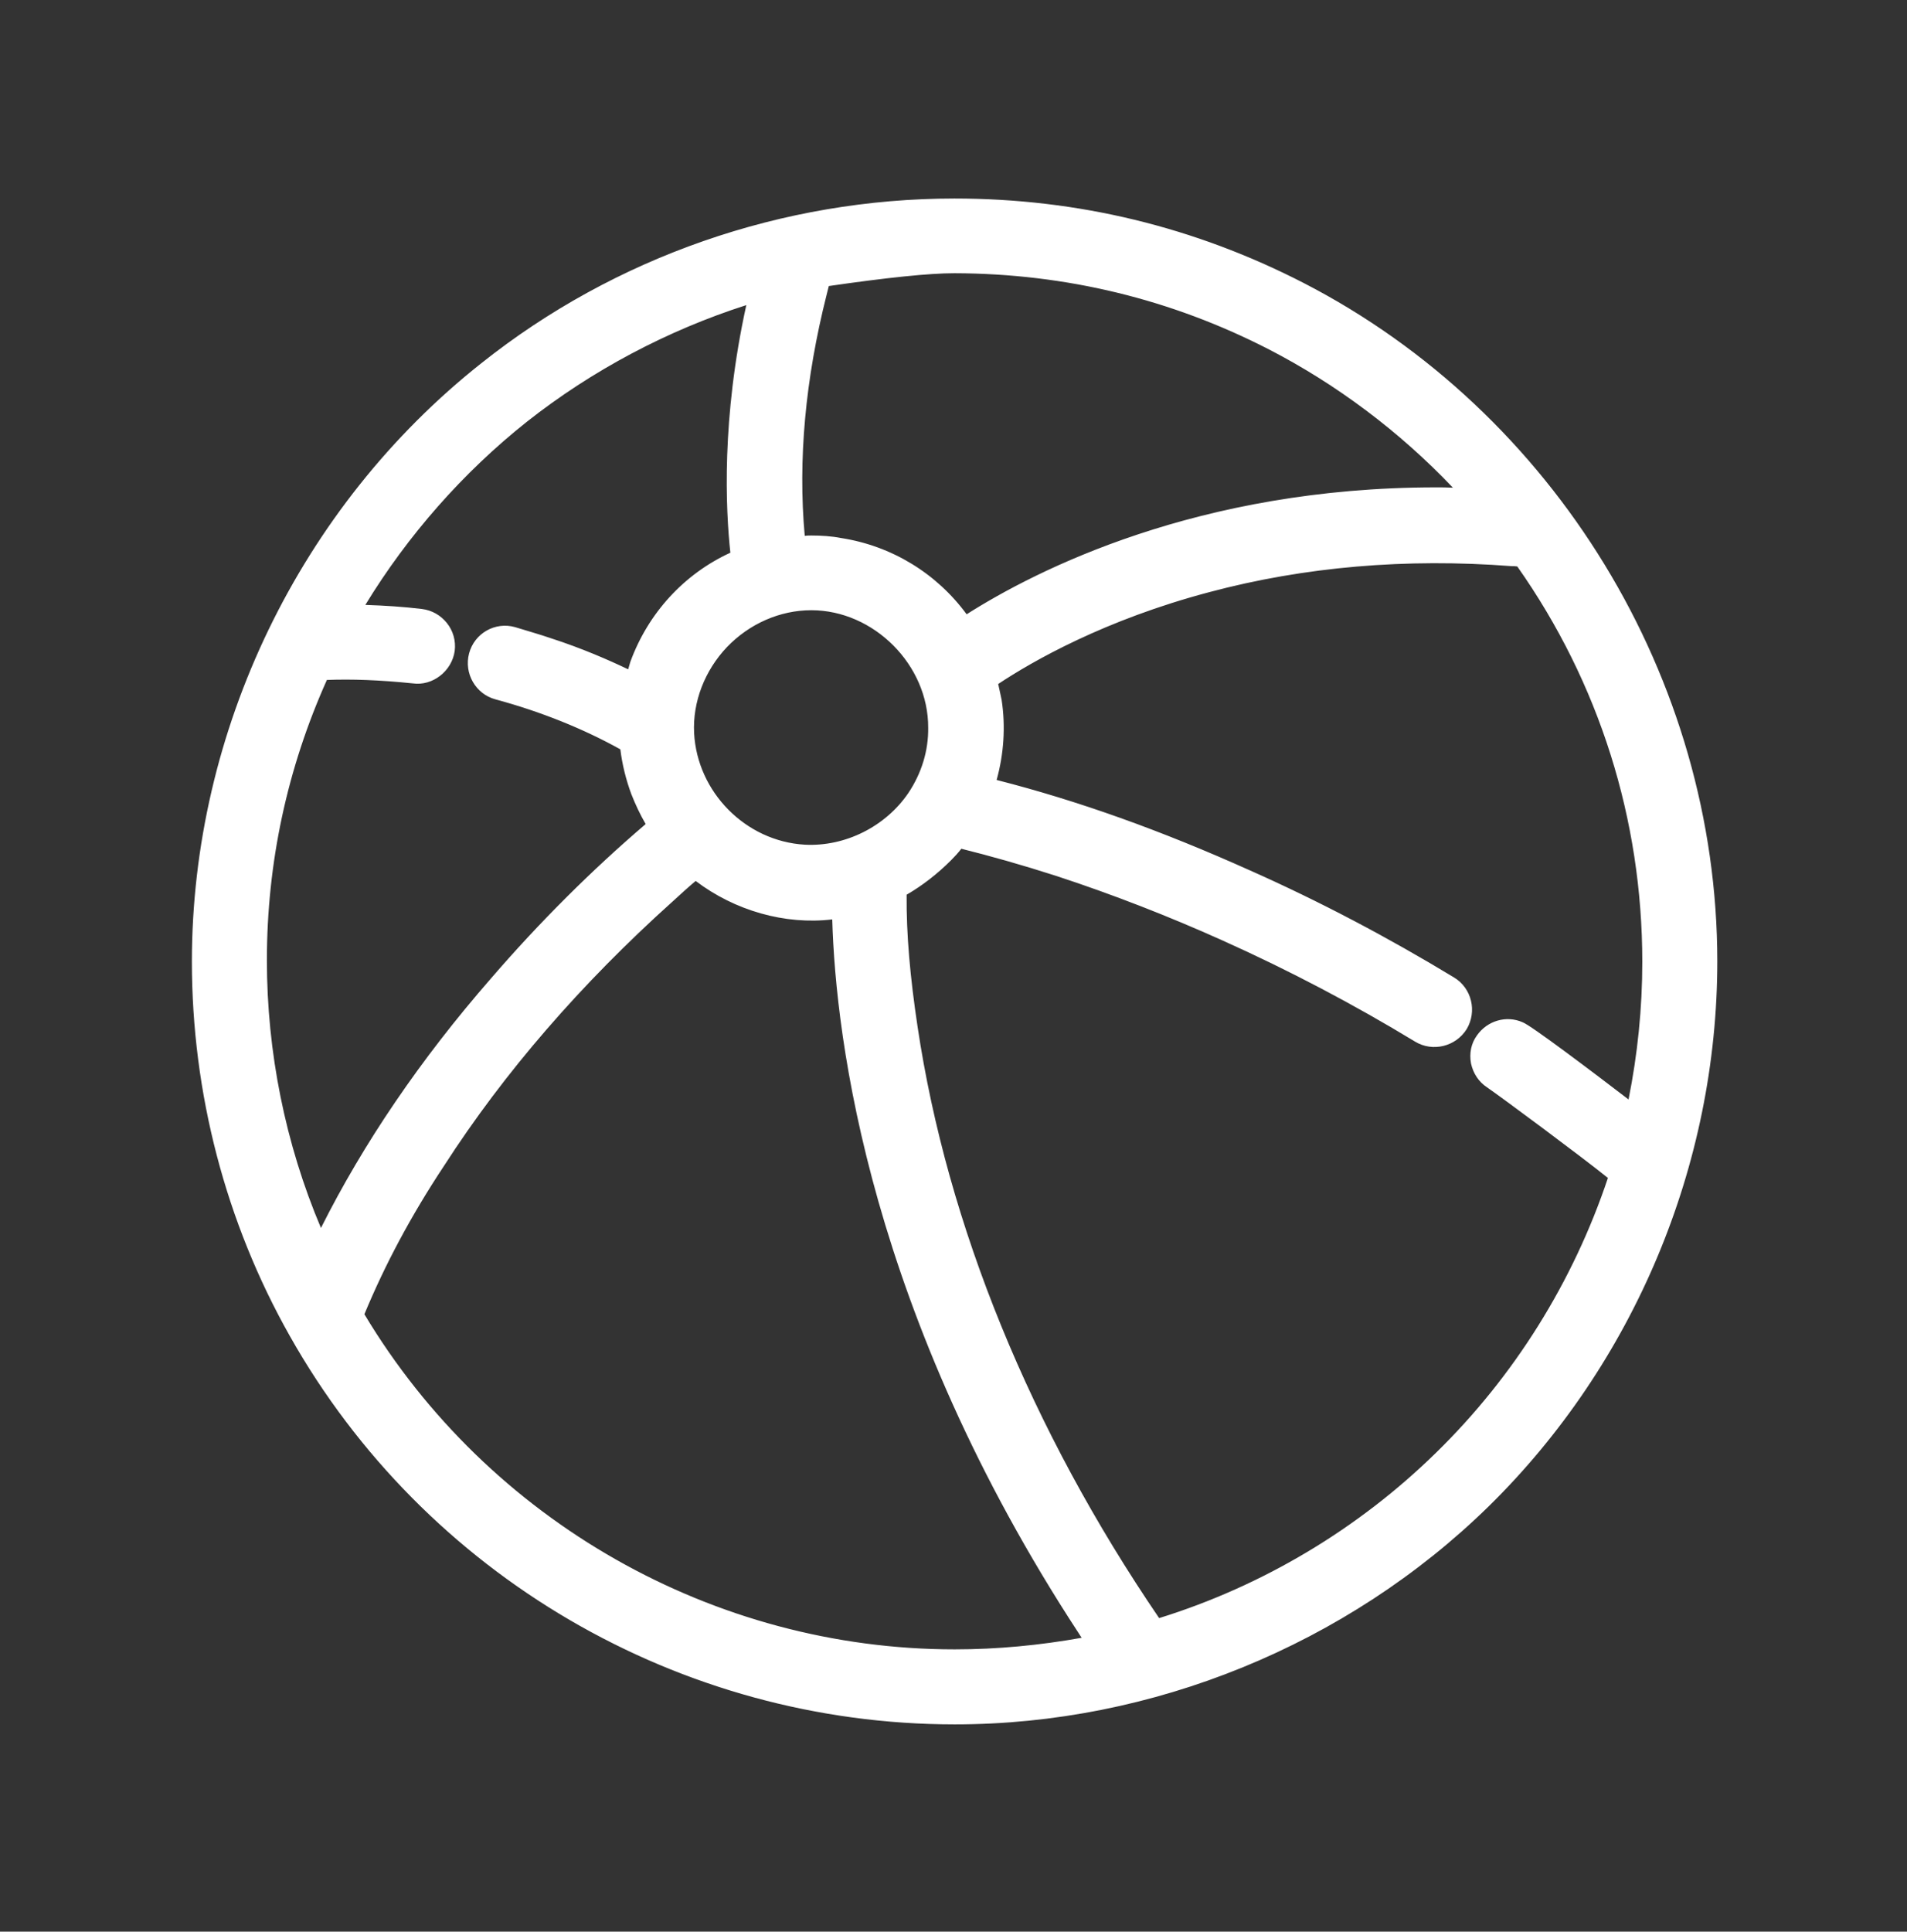 <?xml version="1.0" encoding="utf-8"?>
<!-- Generator: Adobe Illustrator 23.1.0, SVG Export Plug-In . SVG Version: 6.00 Build 0)  -->
<svg version="1.1" id="Capa_1" xmlns="http://www.w3.org/2000/svg" xmlns:xlink="http://www.w3.org/1999/xlink" x="0px" y="0px"
	 viewBox="0 0 61.02 61.79" style="enable-background:new 0 0 61.02 61.79;" xml:space="preserve">
<rect x="0" y="0" width="61.02" height="61.79" fill="#333333" stroke="none"/>
<style type="text/css">
	.st0{fill:#FFFFFF;}
</style>
<g>
	<path class="st0" d="M54.45,30.75c0-8.86-5.1-17.21-12.97-21.26c-3.4-1.75-7.08-2.64-10.94-2.64c-5.35,0-10.64,1.83-14.83,5.16
		c-5.69,4.51-9.07,11.49-9.07,18.75c0,4.11,1.06,8.16,3.07,11.72c4.2,7.46,12.28,12.18,20.84,12.18c6.22,0,12.28-2.48,16.73-6.83
		C51.84,43.36,54.45,37.14,54.45,30.75z M29.49,25.64c-0.82,1.22-2.28,1.96-3.75,1.88h-0.01c-2.12-0.12-3.9-1.89-4.01-4.04
		c-0.12-2.38,1.86-4.46,4.24-4.46c2.28,0,4.25,1.97,4.25,4.25v0.01C30.22,24.12,29.96,24.94,29.49,25.64z M40.84,10.73
		c2.59,1.33,4.92,3.19,6.82,5.41c-0.57-0.03-1.15-0.05-1.71-0.05c-8.08,0-13.34,3.02-15.16,4.25c-0.86-1.42-2.31-2.39-3.96-2.64
		c-0.5-0.08-1.02-0.09-1.53-0.03c0,0,0,0,0-0.01c-0.32-2.78-0.03-5.64,0.66-8.36c0.05-0.2,0.11-0.41,0.16-0.61
		c0.94-0.14,3.15-0.46,4.42-0.46C34.17,8.24,37.64,9.08,40.84,10.73z M10.13,21.26c0.01,0,0.01,0,0.02,0c1.05-0.06,2.1,0,3.14,0.1
		c0.38,0.05,0.73-0.24,0.78-0.61c0.05-0.38-0.23-0.73-0.61-0.78c-0.82-0.1-1.65-0.14-2.48-0.14c-0.04,0-0.09,0-0.13,0
		c1.44-2.59,3.4-4.9,5.72-6.74c2.36-1.87,5.11-3.26,8.01-4.06c-1.08,4.29-0.83,7.63-0.65,8.96c-1.54,0.59-2.72,1.82-3.27,3.33
		c-0.03,0.09-0.19,0.62-0.23,0.8c-0.68-0.36-1.69-0.83-2.97-1.25c-0.36-0.12-0.73-0.23-1.1-0.34c-0.37-0.1-0.76,0.12-0.86,0.49
		c-0.1,0.37,0.12,0.76,0.49,0.86c1.49,0.41,2.95,0.98,4.3,1.76c0,0,0.03,0.02,0.04,0.02c0,0.05,0.01,0.1,0.01,0.14
		c0.05,0.48,0.16,0.96,0.33,1.42c0.16,0.43,0.38,0.85,0.64,1.23c-0.01,0.01-0.02,0.01-0.02,0.02c-1.88,1.57-3.62,3.31-5.22,5.16
		c-2.19,2.52-4.12,5.29-5.57,8.3c-0.08,0.18-0.17,0.35-0.25,0.53c-1.45-3.02-2.21-6.36-2.21-9.74C8.04,27.43,8.74,24.24,10.13,21.26
		z M30.55,53.26c-7.94,0-15.45-4.33-19.45-11.18c0.01-0.02,0.06-0.15,0.08-0.2c0.71-1.71,1.59-3.32,2.6-4.87
		c2.05-3.18,4.6-6.04,7.41-8.56c0.35-0.31,0.7-0.62,1.06-0.92c1.3,1.14,3.17,1.68,4.87,1.29l0,0c0.02,2.99,0.71,12.29,7.85,23.2
		c0.02,0.04,0.44,0.66,0.47,0.71C33.84,53.08,32.2,53.26,30.55,53.26z M46.29,46.83c-2.64,2.59-5.89,4.49-9.41,5.52
		c-0.03-0.04-0.06-0.08-0.09-0.12c-3.95-5.76-6.89-12.37-7.93-19.31c-0.23-1.52-0.38-3.06-0.35-4.6c0.58-0.29,1.1-0.69,1.55-1.16
		c0.18-0.19,0.34-0.38,0.49-0.59c1.15,0.27,2.28,0.6,3.4,0.96c1.82,0.6,3.61,1.29,5.36,2.08c2.14,0.96,4.22,2.05,6.22,3.27
		c0.33,0.2,0.76,0.09,0.96-0.23c0.2-0.33,0.1-0.76-0.23-0.96c-2.08-1.27-4.25-2.41-6.48-3.4c-2.75-1.23-5.61-2.28-8.54-2.99
		c0.34-0.9,0.45-1.89,0.31-2.84c-0.03-0.2-0.16-0.73-0.18-0.8c0,0,0.16-0.11,0.23-0.16c1.06-0.71,3.44-2.11,6.97-3.05
		c3.19-0.85,6.54-1.1,9.83-0.85c0.14,0.01,0.28,0.02,0.42,0.04c2.76,3.84,4.22,8.37,4.22,13.12c0,1.79-0.21,3.56-0.62,5.28
		c-0.46-0.38-3.69-2.81-3.91-2.89c-0.3-0.13-0.66-0.02-0.85,0.25c-0.22,0.32-0.13,0.76,0.19,0.97c0.57,0.39,3.29,2.41,4.07,3.06
		c0.03,0.03,0.07,0.06,0.1,0.08C50.91,41.02,48.94,44.24,46.29,46.83z"/>
	<path class="st0" d="M30.55,55.16c-8.8,0-16.96-4.76-21.28-12.43c-2.05-3.63-3.13-7.77-3.13-11.97c0-7.39,3.46-14.55,9.26-19.14
		c4.27-3.4,9.65-5.27,15.14-5.27c3.94,0,7.69,0.91,11.17,2.7c8.04,4.14,13.24,12.66,13.24,21.7c0,6.52-2.67,12.88-7.32,17.44
		C43.1,52.62,36.87,55.16,30.55,55.16z M30.54,7.35c-5.26,0-10.42,1.79-14.52,5.05c-5.56,4.41-8.88,11.27-8.88,18.36
		c0,4.02,1.04,7.99,3.01,11.47c4.14,7.36,11.96,11.93,20.4,11.93c6.06,0,12.03-2.44,16.38-6.69c4.46-4.37,7.02-10.47,7.02-16.72
		c0-8.67-4.98-16.85-12.7-20.82C37.92,8.22,34.32,7.35,30.54,7.35z M30.55,53.76c-8.15,0-15.77-4.38-19.88-11.43l-0.13-0.23
		l0.15-0.34c0.72-1.74,1.58-3.36,2.67-5.03c1.96-3.05,4.49-5.96,7.5-8.66c0.36-0.32,0.71-0.63,1.07-0.93l0.33-0.27l0.32,0.28
		c1.22,1.07,2.92,1.53,4.43,1.18l0.61-0.14l0,0.62c0.02,3.36,0.82,12.32,7.77,22.93c0.04,0.06,0.15,0.23,0.25,0.38
		c0.11,0.17,0.22,0.33,0.23,0.35l0.34,0.59l-0.67,0.15C33.9,53.58,32.22,53.76,30.55,53.76z M11.66,42.04
		c3.97,6.62,11.18,10.72,18.89,10.72c1.36,0,2.72-0.13,4.06-0.37c-0.05-0.07-0.08-0.13-0.09-0.14c-6.69-10.22-7.78-19.01-7.89-22.84
		c-1.51,0.18-3.12-0.28-4.37-1.23c-0.25,0.21-0.49,0.43-0.73,0.65c-2.94,2.64-5.4,5.48-7.32,8.46
		C13.15,38.89,12.32,40.45,11.66,42.04z M36.69,52.93l-0.31-0.41c-4.26-6.21-7.03-12.96-8.01-19.52c-0.27-1.78-0.38-3.27-0.36-4.68
		l0.01-0.3l0.27-0.14c0.51-0.25,0.98-0.61,1.41-1.06c0.16-0.17,0.31-0.34,0.44-0.53l0.19-0.27l0.33,0.08
		c1.04,0.25,2.17,0.56,3.44,0.97c1.87,0.62,3.69,1.32,5.41,2.1c2.17,0.97,4.28,2.08,6.28,3.3c0.09,0.05,0.22,0.02,0.28-0.07
		c0.05-0.09,0.03-0.21-0.07-0.27c-2.07-1.26-4.23-2.4-6.42-3.37c-2.99-1.34-5.76-2.31-8.45-2.96l-0.55-0.13l0.2-0.53
		c0.31-0.83,0.41-1.72,0.28-2.59c-0.03-0.18-0.15-0.66-0.17-0.73l-0.1-0.34l0.52-0.36c1.14-0.77,3.57-2.18,7.13-3.13
		c3.15-0.84,6.51-1.13,10-0.87c0.15,0.01,0.3,0.02,0.45,0.04l0.21,0.03l0.13,0.17c2.82,3.93,4.31,8.56,4.31,13.41
		c0,1.82-0.21,3.63-0.63,5.4l-0.19,0.78l-0.62-0.51c-0.49-0.4-3.49-2.65-3.8-2.82c-0.07-0.03-0.17,0.01-0.23,0.08
		c-0.04,0.05-0.03,0.11-0.03,0.14c0.01,0.03,0.02,0.09,0.08,0.12c0.59,0.4,3.32,2.43,4.12,3.09l0.31,0.21l-0.06,0.41
		c-1.14,3.6-3.16,6.9-5.86,9.53l0,0c-2.69,2.64-6.01,4.59-9.62,5.64L36.69,52.93z M29.01,28.62c-0.01,1.27,0.11,2.62,0.35,4.22
		c0.95,6.35,3.62,12.89,7.73,18.92c3.32-1.03,6.38-2.86,8.86-5.29l0,0c2.5-2.44,4.39-5.47,5.5-8.79c-0.87-0.7-3.35-2.54-3.87-2.9
		c-0.26-0.17-0.44-0.44-0.51-0.76c-0.06-0.32,0-0.64,0.19-0.9c0.33-0.47,0.94-0.65,1.46-0.42c0.26,0.09,2.32,1.65,3.39,2.47
		c0.29-1.45,0.44-2.92,0.44-4.4c0-4.56-1.38-8.93-4-12.65c-0.06-0.01-0.12-0.01-0.18-0.01c-3.38-0.26-6.63,0.02-9.67,0.83
		c-3.36,0.89-5.66,2.21-6.76,2.94c0.04,0.19,0.09,0.4,0.11,0.51c0.13,0.85,0.07,1.73-0.16,2.56c2.59,0.66,5.25,1.61,8.1,2.89
		c2.23,0.99,4.43,2.15,6.54,3.43c0.56,0.34,0.74,1.08,0.4,1.65c-0.35,0.56-1.09,0.74-1.65,0.4c-1.96-1.19-4.03-2.28-6.17-3.24
		c-1.69-0.76-3.48-1.46-5.31-2.06c-1.12-0.36-2.12-0.64-3.04-0.87c-0.1,0.13-0.21,0.25-0.33,0.37
		C29.99,27.96,29.51,28.33,29.01,28.62z M10.27,41.65L9.8,40.68c-1.48-3.08-2.26-6.52-2.26-9.96c0-3.38,0.72-6.63,2.14-9.67
		l0.13-0.29h0.34c0.91-0.05,1.9-0.02,3.19,0.1c0.11,0.01,0.22-0.07,0.24-0.18c0.01-0.1-0.07-0.2-0.18-0.22
		c-0.75-0.09-1.54-0.14-2.42-0.14H10l0.41-0.74c1.47-2.64,3.49-5.02,5.85-6.89c2.4-1.9,5.23-3.33,8.19-4.15l0.83-0.23l-0.21,0.83
		c-1.07,4.26-0.8,7.55-0.64,8.77l0.05,0.39l-0.37,0.14c-1.38,0.53-2.47,1.64-2.98,3.03c-0.02,0.07-0.17,0.57-0.21,0.74l-0.14,0.64
		l-0.58-0.31c-0.61-0.32-1.6-0.79-2.89-1.22c-0.34-0.11-0.69-0.22-1.04-0.32c-0.14-0.04-0.26,0.02-0.29,0.13
		c-0.03,0.1,0.04,0.22,0.14,0.25c1.6,0.44,3.06,1.03,4.34,1.76h0.37l0.01,0.64c0.04,0.39,0.15,0.83,0.3,1.25
		c0.14,0.38,0.34,0.77,0.58,1.12l0.23,0.34l-0.35,0.34c-1.79,1.49-3.53,3.21-5.16,5.1c-2.31,2.66-4.16,5.42-5.5,8.19
		c-0.04,0.08-0.08,0.18-0.13,0.27L10.27,41.65z M10.46,21.75c-1.27,2.83-1.92,5.85-1.92,8.97c0,2.93,0.59,5.87,1.73,8.56
		c1.36-2.71,3.18-5.39,5.43-7.97c1.57-1.82,3.24-3.48,4.96-4.95c-0.18-0.31-0.33-0.63-0.46-0.96c-0.17-0.46-0.29-0.94-0.35-1.43
		c-1.17-0.65-2.52-1.2-4-1.6c-0.63-0.17-1.01-0.83-0.84-1.47c0.17-0.64,0.83-1.02,1.47-0.84c0.42,0.13,0.78,0.23,1.13,0.35
		c1.02,0.33,1.86,0.7,2.49,1c0.03-0.11,0.06-0.2,0.07-0.24c0.57-1.56,1.72-2.81,3.2-3.49c-0.15-1.39-0.29-4.28,0.51-7.92
		c-2.53,0.81-4.94,2.09-7.02,3.73c-2.04,1.62-3.81,3.63-5.17,5.86c0.63,0.02,1.23,0.06,1.81,0.13c0.32,0.04,0.6,0.2,0.8,0.45
		c0.2,0.25,0.29,0.57,0.25,0.89c-0.09,0.65-0.71,1.13-1.34,1.04C12.13,21.75,11.26,21.72,10.46,21.75z M25.95,28.03
		c-0.08,0-0.16,0-0.24-0.01c-2.4-0.14-4.37-2.12-4.49-4.51c-0.06-1.27,0.42-2.54,1.32-3.49c0.9-0.95,2.15-1.49,3.42-1.49
		c2.57,0,4.75,2.18,4.75,4.75c0.01,0.93-0.27,1.85-0.8,2.65v0C29.03,27.22,27.5,28.03,25.95,28.03z M25.96,19.52
		c-1,0-1.98,0.43-2.7,1.18c-0.71,0.75-1.1,1.75-1.05,2.75c0.1,1.89,1.65,3.46,3.54,3.57c1.29,0.07,2.59-0.58,3.32-1.66l0,0
		c0.42-0.63,0.64-1.35,0.63-2.08C29.71,21.27,27.96,19.52,25.96,19.52z M30.63,21.05l-0.27-0.45c-0.79-1.3-2.1-2.18-3.61-2.4
		c-0.46-0.07-0.93-0.08-1.4-0.03l-0.56,0.07v-0.56c-0.31-2.64-0.08-5.51,0.68-8.49l0.24-0.93l0.33-0.05
		c2.07-0.31,3.58-0.47,4.49-0.47c3.72,0.01,7.26,0.87,10.53,2.56c2.61,1.34,5.02,3.25,6.97,5.53l0.76,0.89l-1.17-0.06
		c-0.56-0.03-1.13-0.05-1.68-0.05c-7.87,0-13.03,2.91-14.88,4.16L30.63,21.05z M25.96,17.13c0.32,0,0.64,0.02,0.95,0.08
		c1.62,0.25,3.06,1.13,4.02,2.44c2.22-1.41,7.41-4.06,15.02-4.06c0.18,0,0.36,0,0.54,0.01c-1.71-1.8-3.73-3.31-5.88-4.42l0,0
		c-3.13-1.61-6.51-2.43-10.07-2.44c-0.81,0-2.16,0.14-4.02,0.41l-0.07,0.28c-0.68,2.69-0.92,5.28-0.7,7.71
		C25.82,17.13,25.89,17.13,25.96,17.13z"/>
</g>
</svg>
